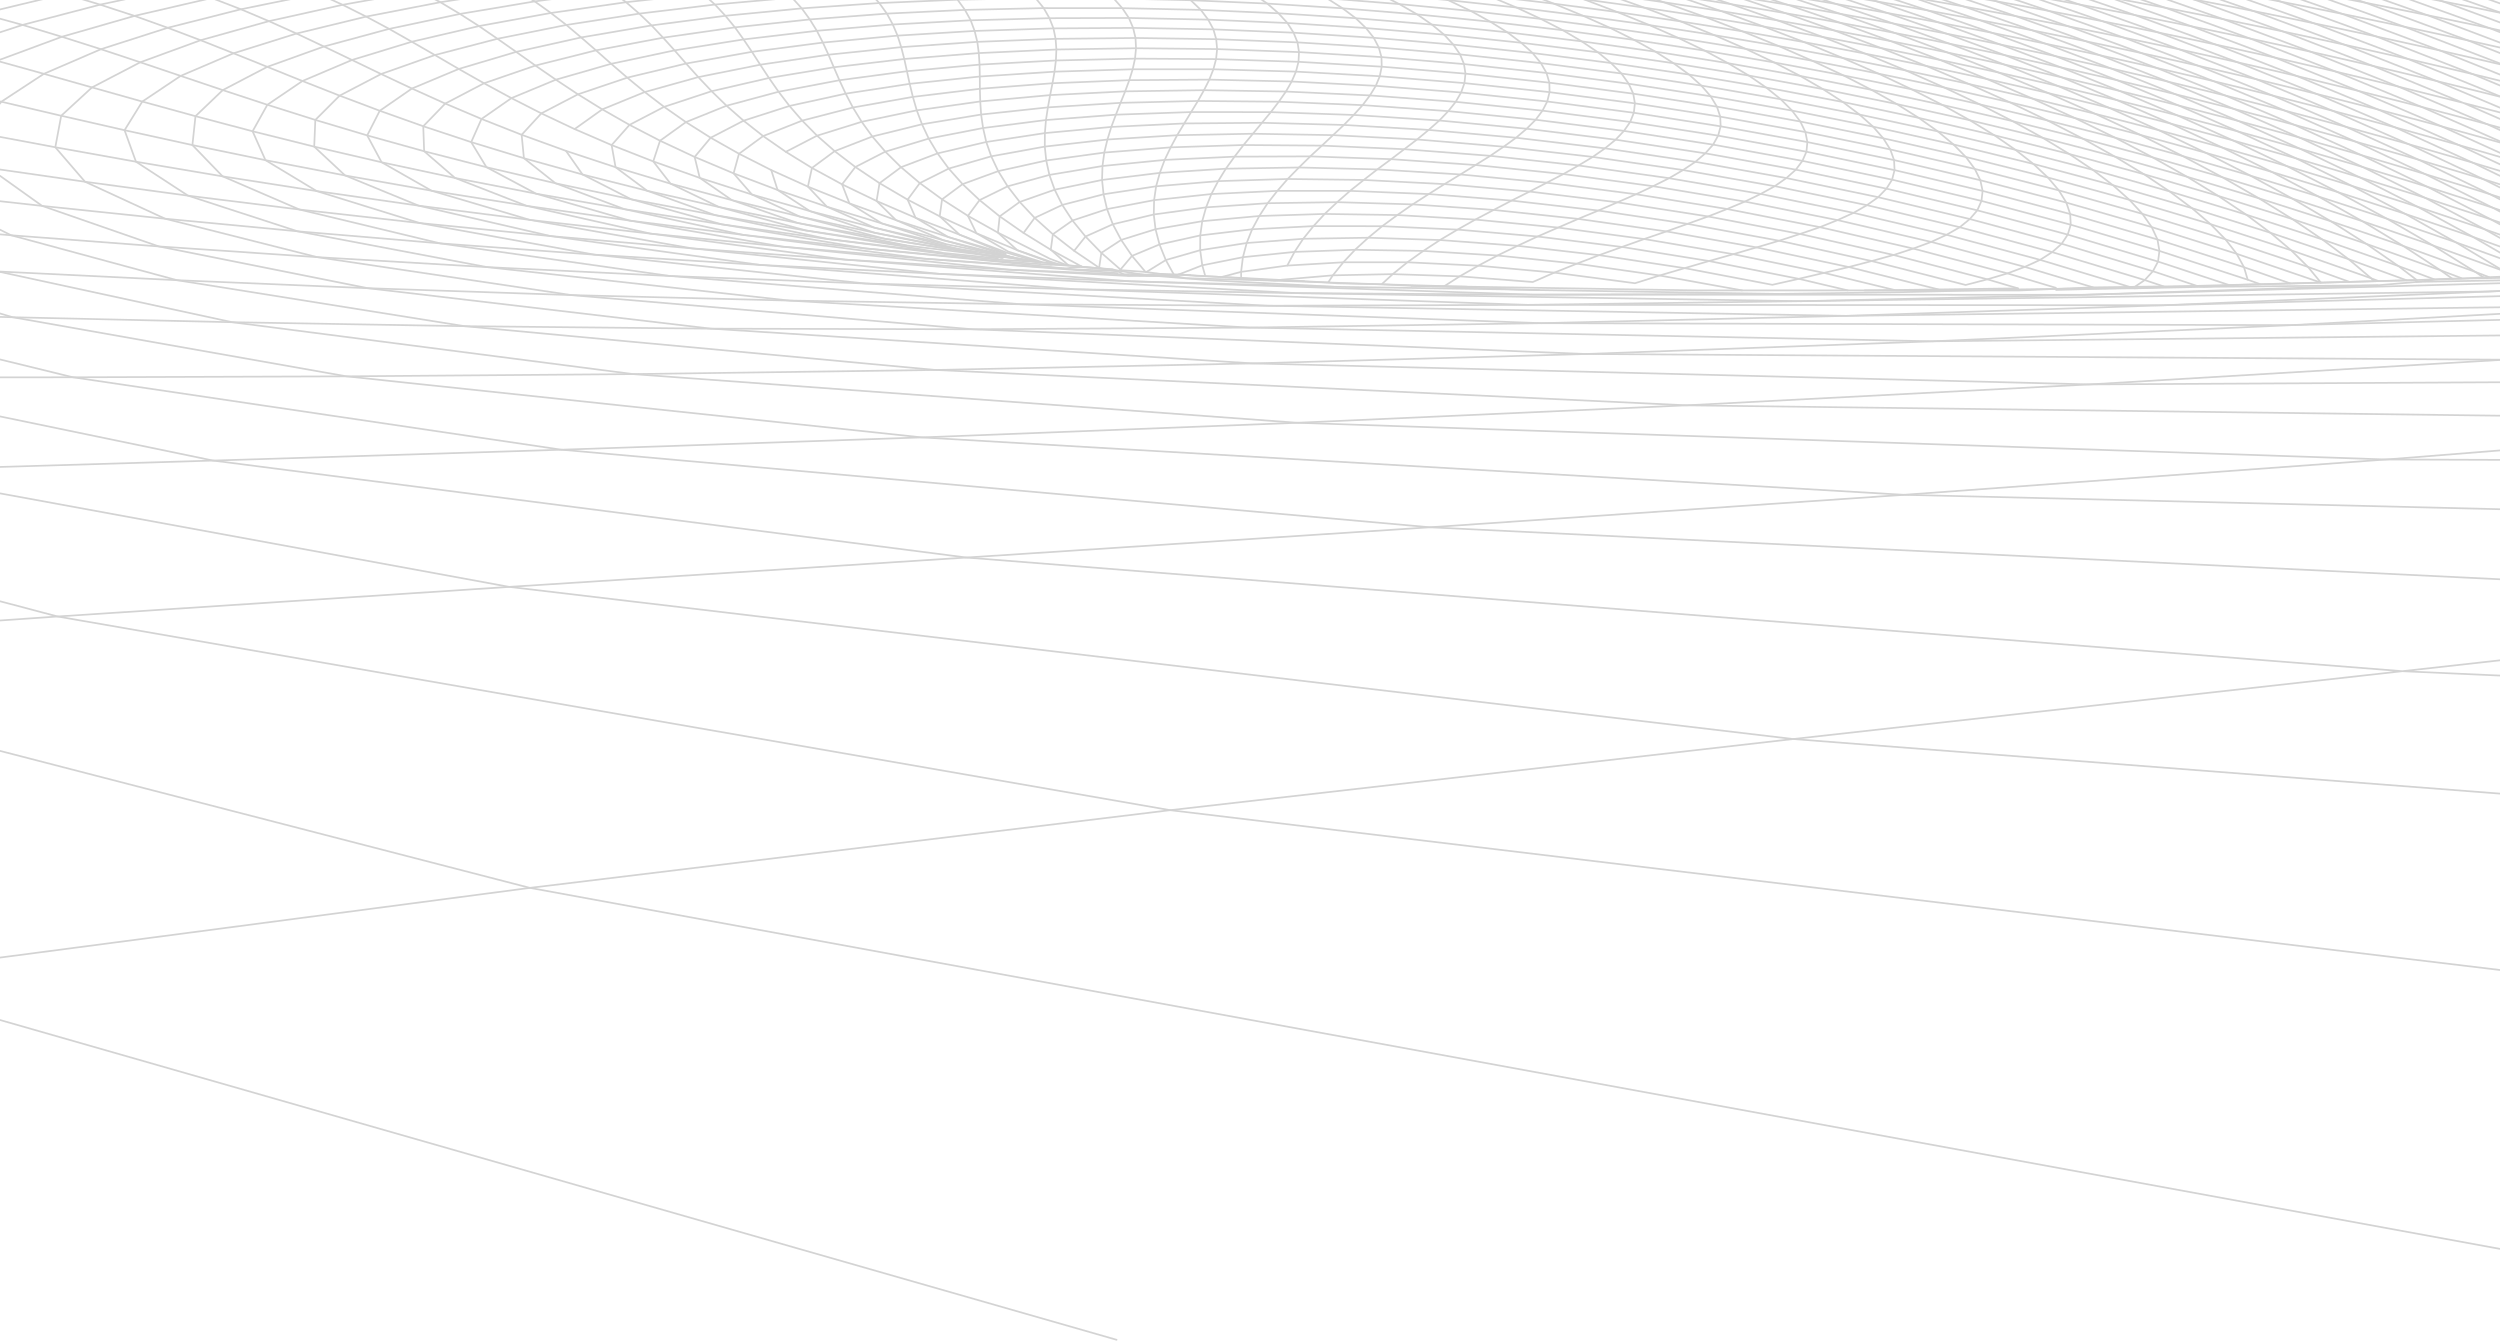 <svg width="1440" height="773" fill="none" xmlns="http://www.w3.org/2000/svg"><g style="mix-blend-mode:overlay"><path d="M1440 719.368 305.212 511.419 0 551.568M1440 558.722l-765.989-92.064-640.854-111.56L0 357.404M643.128 771.714 0 587.524M1440 207.182l-526.828-3.28-352.857-14.237-150.78-.349-142.039-1.435-133.772-2.285L0 156.629" stroke="#D3D3D3" stroke-linecap="round" stroke-linejoin="round" style="mix-blend-mode:overlay"/><path d="m1440 239.438-468.555-5.976-432.754-20.366-173.998 2.388-230.969-29.889-126.419-2.859L0 182.541M1440 457.125l-407.2-31.447-739.499-87.636-260.144 17.056L0 346.324M1440 176.996l-376.6 4.94-175.514 4.213-213.809-7.769-80.822-2.942-5.134-.185-202.371-16.287-119.793-17.014-12.477-1.774-74.593-17.947-6.399-1.538-44.257-19.105-49.91-8.436-46.466-8.333L0 78.853M1440 293.312l-343.27-8.303-565.759-33.066-207.59 7.093-281.36-41.717L0 217.34" stroke="#D3D3D3" stroke-linecap="round" stroke-linejoin="round" style="mix-blend-mode:overlay"/><path d="m1440 193.221-326.83 3.373-199.998 7.308-191.61 5.422-182.871 3.772-271.195-25.215-158.633-25.378-6.956-1.118-92.214-24.979-3.313-.891L0 132.296" stroke="#D3D3D3" stroke-linecap="round" stroke-linejoin="round" style="mix-blend-mode:overlay"/><path d="m1440 207.335-236.45 14.084-481.988-12.095-312.027-20.008-186.551-22.006-11.204-1.312-109.873-4.613L0 156.424" stroke="#D3D3D3" stroke-linecap="round" stroke-linejoin="round" style="mix-blend-mode:overlay"/><path d="m1440 220.169-236.45 1.25-232.105 12.044-224.239 10.055-216.235 8.425-331.423-35.167-192.243-34.04L0 180.553M1440 170.579l-193.56 5.238-366.548-.215-149.562.512-142.209-.861-133.508-2.121-125.512-3.157-117.321-3.977L97.31 143.11l-5.851-1.169-67.193-23.339L0 101.27" stroke="#D3D3D3" stroke-linecap="round" stroke-linejoin="round" style="mix-blend-mode:overlay"/><path d="m1024.65 169.298-141.69.431-135.914-.882-127.882-2.234-120.822-3.321-112.592-4.326-105.295-5.114-97.802-5.74-91.194-6.171-85.079-6.426-6.38-.523" stroke="#D3D3D3" stroke-linecap="round" stroke-linejoin="round" style="mix-blend-mode:overlay"/><path d="m1440 184.243-120.29 3.044-431.824-1.138-168.221 2.542-159.35.974-214.527-18.266-16.687-1.424-136.688-20.408-9.76-1.455-82.888-20.951-4.672-1.179-46.117-21.289L0 97.641" stroke="#D3D3D3" stroke-linecap="round" stroke-linejoin="round" style="mix-blend-mode:overlay"/><path d="m574.765 148.829-31.647-3.146-.576-.082-65.918-7.954-60.869-8.426-56.083-8.733-50.911-8.927-46.655-9.041-42.303-9.05-38.82-9-35.489-8.856-32.893-8.692-30.637-8.415-28.967-8.159-27.74-7.82L0 35.507M1440 259.446l-65.52 5.217-627.274-21.145-382.513-28.034-165.145 1.292-157.528.543L0 207.038" stroke="#D3D3D3" stroke-linecap="round" stroke-linejoin="round" style="mix-blend-mode:overlay"/><path d="m1440 264.889-65.52-.226-277.75 20.346-273.12 18.706-266.948 17.425-433.943-55.852L0 239.858M1440 36.573l-55.19-21.207-1.83-.656-55.44-19.906-1.73-.584-54.89-18.398-1.5-.472-54.37-17.035-1.42-.42-53.91-15.775-1.24-.338-53.58-14.647-1.17-.298-53.38-13.622-1-.235-53.385-12.69-.934-.205-33.771-7.472" stroke="#D3D3D3" stroke-linecap="round" stroke-linejoin="round" style="mix-blend-mode:overlay"/><path d="m1440 380.343-56.26 6.263-827.078-65.466-263.361 16.902L0 284.179M1440 389.128l-56.26-2.522-350.94 39.073-358.789 40.979-368.799 44.761L0 432.515M1226.64 165.249l-51.54-15.569-8.8 4.038-53.91-14.37-10.37 3.834-53.77-12.331-11.43 3.915-52.964-10.086-11.855 4.264-51.345-7.677-50.005-5.729-47.711-3.752-45.315-1.845h-41.869l-5.597 7.114-35.45 2.388-30.137 4.1-23.578 5.627-15.743 7.072-6.541 8.231" stroke="#D3D3D3" stroke-linecap="round" stroke-linejoin="round" style="mix-blend-mode:overlay"/><path d="m1294.67 161.119-50.85-16.574-51.07-15.098-51.43-13.715-51.48-12.238-51.65-10.824-51.455-9.358L935.39 75.4l-50.845-6.426-50.335-4.961-49.354-3.455-48.268-1.968-46.579-.43-3.917 6.386-3.974 6.56-42.001 1.998-38.264 3.557-33.771 5.115-28.051 6.57-21.038 7.964-12.383 9.194-1.709 10.26 11.213 11.05 27.098 11.51 35.734 9.656 13.884 2.47 6.447.82" stroke="#D3D3D3" stroke-linecap="round" stroke-linejoin="round" style="mix-blend-mode:overlay"/><path d="m1116.56 166.715-51.68-12.894-14.24 3.362-52.229-10.773-14.016 3.946-50.146-8.107-13.129 4.715-47.032-5.381-11.543 5.596-42.691-2.655-9.193 6.55h-36.895l-32.298 1.896M1336.73 162.759l-41.8-14.319-6.62-2.265-46.73-14.689-2.2-.686-5.36-7.616-7.47-8.067-9.55-8.466-11.55-8.825-13.58-9.133-15.36-9.368-17.31-9.563-18.85-9.666-20.64-9.748-21.9-9.737-23.52-9.737-24.54-9.615-25.96-9.522-26.738-9.348-27.985-9.184-28.571-8.968-1.491-.441-28.174-8.323-1.453-.41-28.655-8.108-1.227-.328-29.864-7.984-1.189-.297-30.269-7.75-1.001-.245-31.392-7.596-.963-.225-31.798-7.37-.802-.174-32.884-7.206-.774-.153-33.346-7.001-.661-.123-34.478-6.826-.623-.113-35.111-6.632-.557-.092-36.357-6.458-.5-.092-37.254-6.273-8.901-1.404M1440 81.395l-45.33-19.884-2.27-.933-47.07-19.373-2.11-.82-47.23-18.213-1.86-.667L1247.1 4.44l-1.75-.594-46.95-15.99-1.52-.482-46.63-14.975-1.43-.43-46.46-14.022-1.23-.359-46.16-13.14-1.18-.318-46.06-12.34-1-.257-45.921-11.593-.972-.235-46.004-10.917-.821-.184-46.135-10.301-.812-.175-26.342-5.514" stroke="#D3D3D3" stroke-linecap="round" stroke-linejoin="round" style="mix-blend-mode:overlay"/><path d="m1003.44 167.269-47.493-8.579-14.186 4.448-46.447-6.109-12.44 5.412-42.096-3.269-8.645 5.534M693.51 51.937l-45.408.687-43.219 2.152-40.255 3.66-36.565 5.125-31.732 6.59-25.701 7.995-18.009 9.307-13.062-9.081-11.27-8.856M1440 24.55l-41.95-15.837-1.71-.594-57.96-20.377-1.5-.492-57.33-18.798-1.4-.42-56.76-17.353-1.22-.339-56.34-16.051-1.14-.297-56.03-14.863-.98-.235-1.98-.492-53.94-13.305-.9-.205-1.72-.39-51.891-11.889M1283.84 164.143l-40.82-13.469-52-15.539-52.1-13.98-52.34-12.495-52.18-10.926-52.148-9.42-51.666-7.851-51.242-6.314-50.297-4.746-49.316-3.198L732 64.585l-45.908-.04-43.333 1.516-40.283 3.075-36.225 4.603-31.298 6.098-25.012 7.513-17.263 8.836-7.645 9.993" stroke="#D3D3D3" stroke-linecap="round" stroke-linejoin="round" style="mix-blend-mode:overlay"/><path d="m1091.27 167.053-40.63-9.87-14.54 3.423-51.704-10.25-14.035 4.1-49.241-7.493-12.874 4.92-45.701-4.704-11.024 5.852-40.859-1.957-8.429 6.826-34.516.697-2.511 3.854" stroke="#D3D3D3" stroke-linecap="round" stroke-linejoin="round" style="mix-blend-mode:overlay"/><path d="m1440 155.328-38.86-14.063-40.49-13.878-40.43-13.069-37.17-11.326-3-.912-37.18-10.619-3.1-.882-37.59-10.065-2.56-.687-37.71-9.388-2.7-.677-38.24-8.835-2.22-.513-38.43-8.18-2.43-.512-39.06-7.615-1.95-.38-39.365-6.95-2.199-.389-40.076-6.365-1.736-.276-42.483-5.935-42.794-5.207-43.502-4.459-43.822-3.659-44.493-2.829L691.671 5.7l-45.238-1.004-45.258-.031-45.38 1.035-44.946 2.143-44.399 3.351-43.124 4.572-41.388 5.945-38.65 7.287-34.885 8.764-29.589 10.199-22.36 11.695-12.657 13.068.51 14.391 17.801 15.406 41.17 16.041 10.382 2.326 61.058 13.684 21.123 2.829 90.912 12.146 34.96 2.655 9.287.707 95.555 7.267 17.244 1.312 6.862.523 74.838 2.48 80.349 2.676 77.113 2.562 317.519.082 73.21-2.378 95.87-3.106" stroke="#D3D3D3" stroke-linecap="round" stroke-linejoin="round" style="mix-blend-mode:overlay"/><path d="m1205.59 165.526-39.29-11.808-10 3.752-54.28-14.289-11.32 3.69-53.88-12.105-12.05 3.895-52.768-9.717-12.157 4.346-50.788-7.205-11.563 4.991-47.73-4.602-44.908-2.603-41.841-.646-37.659 1.189-4.125 7.646-29.882 3.536-23.474 5.197-15.837 6.591-6.636 7.882M581.778 147.825l-38.566-9.502-35.196-9.604-31.704-9.645-28.419-9.635-25.342-9.584-22.445-9.46-19.924-9.338M1440 62.044l-36.41-15.355-36.97-8.784-35.76-8.128-34.87-7.605-33.67-7.011-32.82-6.54-31.68-6.027-30.94-5.627-29.87-5.186-29.27-4.859-28.34-4.479-27.87-4.202-27.07-3.895-26.776-3.67-26.116-3.403-26.022-3.229-25.512-3.013-25.607-2.85-25.276-2.675-25.569-2.542-25.408-2.367-25.937-2.255-25.956-2.091-26.701-1.958-26.928-1.804-27.891-1.65-28.344-1.466-29.523-1.281-30.184-1.066-31.582-.82-32.468-.554-34.054-.225-25.389-5.053-34.96.287-36.216.656-26.465-4.654-37.537 1.22-39.519 1.712-27.636-4.326-41.284 2.358-29.703-4.1-43.407 3.044-32.185-3.844-34.866-3.67-37.442-3.525-40.548-3.321L0-88.62" stroke="#D3D3D3" stroke-linecap="round" stroke-linejoin="round" style="mix-blend-mode:overlay"/><path d="m1440 55.71-36.41-9.02-2.25-.882-50.97-20.08-1.96-.728-50.62-18.706-1.87-.645-50.33-17.415-1.62-.523-49.9-16.215-1.54-.471-49.58-15.109-1.32-.379-49.21-14.083-1.27-.339-48.99-13.16-1.09-.277-48.85-12.31-1.048-.246-48.881-11.542-.897-.194-48.731-10.773" stroke="#D3D3D3" stroke-linecap="round" stroke-linejoin="round" style="mix-blend-mode:overlay"/><path d="m1440 42.969-34.65-13.9-36.68-8.086-35.96-7.606-34.92-7.083-34.14-6.62-33.02-6.12-32.23-5.699-31.13-5.248-30.36-4.879-29.32-4.49-28.67-4.181-27.7-3.834-27.16-3.587-26.31-3.29-25.918-3.086-25.201-2.85-24.974-2.685-24.389-2.48-24.342-2.347-23.917-2.184-24.049-2.08-23.785-1.927-24.124-1.835-24.031-1.712-24.568-1.609-24.672-1.486-25.437-1.384-25.72-1.25-26.701-1.128-27.211-.984-28.41-.81-29.127-.625-30.553-.41-31.496-.164-33.119.113-28.533-4.869-34.271.605-35.611.943-30.062-4.459-37.216 1.486-39.311 1.948-31.817-4.07-41.416 2.584-34.356-3.813-43.974 3.28-46.315 3.905L0-72.947" stroke="#D3D3D3" stroke-linecap="round" stroke-linejoin="round" style="mix-blend-mode:overlay"/><path d="M243.843-107.387 280.2-103.4l37.555 4.51 35.801 4.623 33.742 4.746 32.289 4.838 30.411 4.95 29.127 5.043 27.353 5.135 26.182 5.207 24.427 5.3 23.294 5.37 21.548 5.433 20.396 5.483 18.613 5.535 17.433 5.566 15.63 5.597 14.394 5.616 12.581 5.628 11.289 5.627 9.504 5.627 8.183 5.617 6.456 5.607 5.144 5.586 3.549 5.586 2.265 5.576.869 5.596-.302 5.597-1.454 5.658-2.473 5.689-3.313 5.78-4.105 5.863L732 64.585l-5.106 6.14-5.219 6.304-5.418 6.498-41.944 1.343" stroke="#D3D3D3" stroke-linecap="round" stroke-linejoin="round" style="mix-blend-mode:overlay"/><path d="m1440 88.037-33.68-15.272-36.55-9.686-35.69-9.061-34.44-8.374-33.68-7.841-32.54-7.247-31.93-6.796-30.96-6.314-30.49-5.935-29.67-5.514L1080.98.79l-28.73-4.869-28.66-4.602-28.162-4.305-28.287-4.08-27.975-3.833-28.335-3.628-28.202-3.393-28.787-3.218-28.854-2.983-29.665-2.778-29.957-2.552-30.977-2.327-31.478-2.06-32.723-1.794-33.412-1.486-34.847-1.127-35.734-.759-37.31-.318-38.358.154-40.019.718-41.18 1.312-42.832 2.03-44.012 2.767-45.531 3.659-46.569 4.602-47.75 5.71-48.343 6.887-48.778 8.261-48.41 9.728L15.28-9.306 0-12.935M1440 37.023l-34.65-7.953-1.98-.738-54.46-20.408-1.88-.656-53.97-18.89-1.65-.533-53.43-17.497-1.56-.482-52.98-16.215-1.35-.39-52.58-15.056-1.27-.349-52.3-14.001-1.1-.277-52.16-13.048-1.04-.236-52.205-12.187-25.267-5.494" stroke="#D3D3D3" stroke-linecap="round" stroke-linejoin="round" style="mix-blend-mode:overlay"/><path d="m1386.24 161.457-30.68-11.141-2.74-.995-15.2-11.408-17.23-11.726-19.3-11.982-21.05-12.125-22.92-12.228-24.38-12.188-26-12.146-27.15-11.972-28.55-11.807-29.37-11.532-30.56-11.295-31.12-10.957-1.67-.543-30.42-10.107-1.6-.512-30.873-9.779-1.34-.4-31.931-9.563-1.274-.368-32.232-9.225-1.076-.298-33.148-8.978-1.001-.267-33.393-8.661-.849-.205-34.224-8.415-.774-.175-34.498-8.117-.67-.144-35.319-7.862-.594-.133-35.697-7.585-.538-.112-36.602-7.36-.463-.092-37.178-7.114-.443-.082-38.254-6.898-13.781-2.347" stroke="#D3D3D3" stroke-linecap="round" stroke-linejoin="round" style="mix-blend-mode:overlay"/><path d="M1440 12.937 1406.91.76l-34.3-6.622-34.23-6.396-33.91-6.109-33.55-5.811-32.94-5.474-32.41-5.155-31.63-4.797-30.99-4.48-30.09-4.13-29.41-3.823-28.48-3.516-27.84-3.25-26.94-2.962-26.338-2.746-25.503-2.491-25.021-2.306-24.276-2.102-23.898-1.947-23.275-1.784-23.058-1.65-22.549-1.517-22.492-1.425-22.114-1.301-22.237-1.22-22.02-1.128-22.322-1.066-22.256-.973-22.756-.902-22.87-.82-23.577-.748-23.87-.646-24.785-.564-25.277-.451-26.418-.318-27.117-.184-28.466-.02-29.41.163-30.987.39-32.157.625-33.95-4.55-33.742 1.075-35.678 1.435-35.96-4.13-37.764 1.968-39.651 2.367-39.32-3.649-42.03-3.505-45.37-3.311L0-101.944" stroke="#D3D3D3" stroke-linecap="round" stroke-linejoin="round" style="mix-blend-mode:overlay"/><path d="m1440 82.072-33.68-9.307-2.37-1.005-45.61-19.423-2.2-.882-45.97-18.337-1.95-.727-45.9-17.23-1.81-.636-45.95-16.205-1.58-.523-45.7-15.19-1.5-.461-45.6-14.268-1.28-.38-45.33-13.386-1.21-.338-45.23-12.577-1.04-.276-45.036-11.829-1-.246-45.078-11.141-.84-.205-45.107-10.517-.83-.174-45.39-9.942-20.642-4.254M579.231 146.195l-33.063-9.665-30.052-9.717-26.844-9.687-23.917-9.634-21.132-9.533M1440 7.34 1406.91.76l-1.37-.462-60.56-20.745-1.27-.41-59.89-19.086-1.08-.318-59.36-17.588-3.01-.83-56.93-15.683-2.71-.687-56.85-14.544-2.38-.564-57.07-13.52-16.9-3.71" stroke="#D3D3D3" stroke-linecap="round" stroke-linejoin="round" style="mix-blend-mode:overlay"/><path d="m1440 1.959-29.98-10.701-32.39-5.904-32.65-5.801-32.77-5.658-32.66-5.443-32.46-5.207-32.04-4.93-31.61-4.664-30.97-4.356-30.41-4.08-29.64-3.761-29.01-3.495-28.15-3.209-27.53-2.962-26.676-2.696-26.098-2.48-25.276-2.255-24.776-2.07-24.04-1.876-23.653-1.732-23.001-1.569-22.756-1.445-22.228-1.312-22.124-1.23-21.727-1.107-21.793-1.045-21.539-.943-21.775-.882-21.67-.8-22.096-.748-22.161-.666-22.785-.605-23.03-.522-23.851-.441-24.285-.349-25.333-.246-25.965-.133-27.221.01-28.088.165-29.562.358-30.665.564-32.365.82-35.658-4.459-34.073 1.271-35.649 1.569-38.5-3.977-37.952 2.121-40.283 2.542-42.464 3.014-45.163 3.577L0-86.785M1440 154.836l-25.52-15.303-39.68-13.592-39.5-12.802-39.11-11.992-39.07-11.296-38.84-10.557-39.02-9.932-38.91-9.266-39.28-8.661-39.32-8.026-39.85-7.441-40.026-6.806-40.699-6.201-41.01-5.566-41.765-4.9-42.152-4.222-42.955-3.495-43.341-2.727L685.855.134 641.466-.92l-44.937-.113-44.983.86-45.107 1.938-44.625 3.055-43.983 4.274-42.549 5.545-40.557 6.929-37.414 8.313-33.072 9.83-26.966 11.284-18.547 12.813-7.22 14.196 8.296 15.467 28.778 16.389 5.767 1.702 50.93 15.108 13.648 2.399 79.538 13.991 25.701 2.654 116.763 12.034 29.835 1.609 18.566.994 135.536 7.298 22.181 1.199 54.29.861 14.129.226 78.198 1.25 143.828 2.296 87.62-1.23 171.82-2.419 136.95-1.937 6.12-.236" stroke="#D3D3D3" stroke-linecap="round" stroke-linejoin="round" style="mix-blend-mode:overlay"/><path d="m1184.2 165.814-27.9-8.344-11.6 3.424-54-14.022-12.6 3.495-53.33-11.705-13.02 3.844-51.905-9.215-12.799 4.397-49.552-6.611-11.855 5.145-46.088-3.977-10.137 6.017-41.293-1.332-37.48.615-4.993 7.554-29.731 3.054-23.408 4.664-13.364 5.217" stroke="#D3D3D3" stroke-linecap="round" stroke-linejoin="round" style="mix-blend-mode:overlay"/><path d="m1064.36 167.279-28.26-6.673-15.24 3.444-50.5-9.593-14.413 4.233-47.702-6.806-12.931 5.145-43.794-3.997-10.741 6.139-38.547-1.271-6.126 5.597M579.229 146.195l-26.485-10.998-25.389-9.758-22.454-9.676-19.868-9.584-17.348-9.44-15.064-9.286M1319.1 163.22l-24.3-8.508-2.26-.789-4.23-7.749-6.45-8.302-45.69-14.032-2.15-.656-46.01-12.936-2.12-.594-46.51-11.88-1.91-.481-46.78-10.773-1.9-.44-47.2-9.687-1.68-.338-47.407-8.57-1.652-.296-49.146-7.657-49.156-6.457-49.033-5.207-48.759-3.957-48.278-2.654-47.56-1.353h-46.494l-45.031 1.383-43.03 2.788-40.387 4.213-36.876 5.658-32.355 7.083-26.456 8.486-9.807-8.62-23.389 9.44-14.912 10.722-17.584-9.133-15.678-8.928-14.016-8.67-12.732-8.437-11.77-8.128-11.09-7.882-10.779-7.554-10.656-7.308-10.93-6.99-11.298-6.745-12.071-6.437-12.865-6.201-14.073-5.914-15.215-5.679-16.791-5.422-18.244-5.197-20.123-4.94-49.665 6.57-50.911 7.862L0-16.225M1440 148.737l-25.52-9.204-29.15-16.369-30.84-16.175-32.03-15.815-33.41-15.467-34.22-14.965-2.24-.923-33.06-13.591-2.11-.82-33.67-13.13-1.85-.677-34.72-12.76-1.73-.606-35.08-12.238-1.49-.492-35.9-11.838-1.35-.42-36.07-11.317-1.19-.358-36.685-10.896-1.057-.297-36.763-10.404-.935-.256-37.272-9.994-.812-.205-37.357-9.553-.737-.184-37.838-9.163-.623-.144-38.018-8.784-.586-.133-38.584-8.436-.481-.103-38.953-8.097-.481-.092-39.699-7.79-.377-.072-23.455-4.356" stroke="#D3D3D3" stroke-linecap="round" stroke-linejoin="round" style="mix-blend-mode:overlay"/><path d="m284.551-107.387 26.512 3.065 37.632 4.684 35.526 4.807 34.063 4.92 32.195 5.033 30.939 5.125 29.203 5.227 28.089 5.32 26.418 5.412 25.352 5.483 23.672 5.566 22.624 5.627 20.915 5.689 19.812 5.74 18.074 5.77 16.905 5.782 15.12 5.811 13.884 5.802 12.072 5.79 10.76 5.771 8.976 5.74 7.607 5.71 5.88 5.658 4.502 5.617 2.898 5.586 1.548 5.535.142 5.524-1.114 5.504-2.284 5.515-3.379 5.535-4.238 5.596-5.125 5.648-5.644 5.76-6.258 5.873-6.409 6.038-6.711 6.2-6.512 6.397-6.484 6.621-5.956 6.847-38.009 1.825" stroke="#D3D3D3" stroke-linecap="round" stroke-linejoin="round" style="mix-blend-mode:overlay"/><path d="m1265.29 164.635-25.22-8.405-52.54-15.816-52.92-14.247-5.81 4.715-7.59 4.356-53.58-12.628-9.22 4.182-53.35-10.68-52.888-8.867-51.685-7-50.572-5.197-48.617-3.372-46.589-1.6-43.605.155-40.255 1.875-35.819 3.516-30.581 5.125-24.059 6.57-16.168 7.944-6.692 9.071M1440 94.658l-23.76-11.131-36.77-10.199-35.91-9.532-34.72-8.825-33.98-8.272-32.91-7.657-32.33-7.205-31.42-6.693-31.02-6.304-30.28-5.873-30.06-5.556-29.47-5.186-29.47-4.92-29.064-4.612-29.288-4.367-29.052-4.09-29.495-3.864-29.467-3.618-30.146-3.393-30.307-3.136-31.213-2.911-31.581-2.624-32.714-2.358-33.28-2.05-34.601-1.711-35.366-1.333-36.829-.922-37.773-.462-39.321.062-40.368.636-41.935 1.301-43.021 2.01-44.474 2.838-45.427 3.731-46.588 4.756-47.165 5.863-47.673 7.124-47.429 8.477L57.679 2.676 12.986 14.36 0 18.604" stroke="#D3D3D3" stroke-linecap="round" stroke-linejoin="round" style="mix-blend-mode:overlay"/><path d="m1353.15 162.318-23.77-8.579-9.71-9.594-11.91-10.065-42.82-13.458-2.43-.759-43.17-12.536-2.34-.676-43.58-11.644-2.17-.574-43.96-10.721-2.1-.513-44.37-9.82-1.95-.43-44.76-8.876-1.89-.369-45.154-7.954-1.727-.297-45.522-6.97-1.671-.256-45.833-5.996-1.51-.195-47.542-5.125-47.532-4.028-47.494-2.88-47.174-1.723-46.711-.502-45.871.738-44.681 2.06-42.945 3.393-40.576 4.777-37.339 6.17-33.044 7.616-27.381 9.01-11.147-8.529-10.061-8.282-9.269-7.984-8.749-7.75-8.561-7.43-8.532-7.196-8.901-6.898-9.325-6.662-10.156-6.386-10.939-6.17-12.176-5.904-13.28-5.7-14.827-5.462-16.206-5.269-18.028-5.032-19.651-4.859-21.699-4.633-23.577-4.459-25.852-4.253-28.004-4.07-49.93 5.32-30.986-3.843L0-61.252M1440 90.395l-23.76-6.868-2.47-1.086-44-19.362-2.29-.943-44.57-18.378-2.04-.79-44.64-17.312-1.88-.686L1229.5 8.62l-1.66-.574-44.69-15.354-1.53-.502-44.71-14.463-1.33-.41-44.46-13.591-1.26-.37-44.4-12.791-1.06-.287-44.2-12.044-1.033-.266-44.21-11.357-.859-.215-44.172-10.712-.85-.194-44.36-10.137-.708-.154-44.607-9.604-14.733-2.983" stroke="#D3D3D3" stroke-linecap="round" stroke-linejoin="round" style="mix-blend-mode:overlay"/><path d="m1440 68.522-21.27-9.297-37.32-9.358-36.08-8.661-35.16-8.088-33.94-7.461-33.1-6.97-31.95-6.437-31.24-6.007-30.19-5.555-29.63-5.207-28.71-4.817-28.31-4.53-27.54-4.203-27.31-3.977-26.715-3.71-26.664-3.506-26.22-3.28-26.39-3.126-26.125-2.911-26.504-2.778-26.418-2.583-27.032-2.45-27.135-2.275-27.976-2.112-28.287-1.927-29.354-1.742-29.882-1.527-31.156-1.292-31.912-1.045-33.393-.738-34.347-.41-24.134-5.115-35.158.113-36.914.533-24.493-4.756-38.075 1.107-39.547 1.599-25.899-4.428-41.161 2.245-27.759-4.213-43.115 2.931-29.995-3.987-45.475 3.7-48.004 4.48-50.354 5.34L0-58.392M1440 64.78l-21.27-5.555-2.34-.964-49.77-20.356-2.08-.79-49.55-19.002-1.95-.697-49.39-17.743-1.7-.574-49-16.543-1.61-.503-48.73-15.436-1.39-.42-48.36-14.411-1.32-.37-48.13-13.457-1.13-.298-47.89-12.607-1.1-.277-47.857-11.808-.925-.215-47.9-11.1-.915-.206-40.737-8.835" stroke="#D3D3D3" stroke-linecap="round" stroke-linejoin="round" style="mix-blend-mode:overlay"/><path d="m1402.07 160.893-20.64-7.687-18.45-12.761-20.38-12.987-22.38-13.14-24.03-13.171-25.77-13.171-27.09-13.018-28.6-12.884-29.57-12.597-30.83-12.35-31.49-11.983-1.87-.676-30.66-10.988-1.78-.615-31.16-10.64-1.53-.502-32.25-10.404-1.43-.44-32.584-10.035-1.217-.349-33.488-9.757-1.132-.318-33.705-9.389-.963-.246-34.498-9.102-.877-.225-34.687-8.744-.755-.184-35.422-8.466-.68-.154-35.677-8.149-.604-.133-36.442-7.882-.52-.113-36.866-7.605-.482-.093-37.753-7.36-.406-.07-38.415-7.104-16.008-2.788M606.054 151.586l-20.076-7.461-23.558-9.779-21.142-9.737-18.49-9.615-16.178-9.491-13.931-9.317-11.911-9.133M428.29 69.516l-18.943 9.819-9.241 11.06 2.945 12.074 18.556 12.833 39.057 9.44 9.967 2.603 4.558 1.189 34.347 8.969 50.798 8.118 2.086.379 2.746.687 11.95 1.742" stroke="#D3D3D3" stroke-linecap="round" stroke-linejoin="round" style="mix-blend-mode:overlay"/><path d="m1440 30.577-18.57-7.329-36.62-7.882-35.9-7.442-35.29-7.01-34.38-6.55-33.65-6.13-32.64-5.678-31.88-5.289-30.82-4.869-30.07-4.52-29.06-4.151-28.39-3.864-27.42-3.536-26.88-3.28-26.008-3.024-25.578-2.809-24.842-2.583-24.559-2.429-23.955-2.234-23.832-2.112-23.379-1.947-23.445-1.845-23.143-1.722-23.389-1.62-23.256-1.506-23.71-1.435-23.747-1.312-24.408-1.23-24.644-1.118-25.521-1.014-25.947-.882-27.06-.748-27.692-.605-29.014-.41-29.882-.215-31.421.02-32.525.287-30.439-4.766-33.818.749-35.687 1.106-31.751-4.356-37.433 1.65-39.16 2.071-34.271-3.936-41.501 2.706-37.084-3.649-39.717-3.495-42.926-3.31L0-95.61" stroke="#D3D3D3" stroke-linecap="round" stroke-linejoin="round" style="mix-blend-mode:overlay"/><path d="m321.153-107.387 19.566 2.347 37.292 4.869 35.771 4.981 33.913 5.115 31.392 5.012 1.256.195 30.958 5.33 29.873 5.422 28.258 5.525 27.277 5.617 25.683 5.709 24.709 5.78 23.087 5.853 22.105 5.915 20.425 5.965 19.367 6.007 17.632 6.027 16.479 6.037 14.696 6.037 13.44 6.017 11.628 5.975 10.288 5.925 8.476 5.873 7.069 5.801 5.324 5.74 3.879 5.648 2.265 5.576.85 5.504-.595 5.453-1.916 5.402-3.105 5.38-4.285 5.361-5.163 5.392-6.135 5.422-6.673 5.504-7.381 5.607-7.56 5.74-7.966 5.894-7.815 6.078-7.891 6.293-7.428 6.509-7.183 6.775-6.456 7.011-35.328 1.824M599.607 150.777l-18.783-5.832-18.405-10.599-4.889-10.014M1440 27.389l-18.57-4.141-1.9-.697-57.01-20.982-1.66-.574-56.39-19.362-1.57-.502-55.81-17.886-1.36-.41-55.32-16.543-1.3-.36-54.92-15.323-1.1-.287-54.69-14.227-1.04-.256-54.61-13.212-.89-.205-43.563-9.809M1162.33 166.1l-17.63-5.207-12.52 3.25-54.08-13.776-13.22 3.454-53.13-11.316-13.339 3.905-51.364-8.722-12.798 4.561-48.609-6.027-11.552 5.361-44.673-3.321-9.561 6.262-39.33-.656-34.875 1.23-4.181 7.872-26.598 3.608-10.958 2.901" stroke="#D3D3D3" stroke-linecap="round" stroke-linejoin="round" style="mix-blend-mode:overlay"/><path d="m1440 145.498-15.66-9.081-39.01-13.253-38.7-12.485-38.17-11.684-38.04-11.019-37.68-10.311-37.73-9.707-37.51-9.081-37.79-8.528-37.72-7.944-38.19-7.42-38.28-6.837-38.916-6.325-39.17-5.75-39.953-5.186-40.321-4.582-41.199-3.956-41.642-3.311-42.549-2.604-43.002-1.855-43.841-1.045-44.182-.195-44.776.748-44.823 1.732L456.2-1.35l-44.399 3.966-43.624 5.238-41.983 6.519-39.66 7.954-36.046 9.378-30.986 10.937-23.88 12.453-13.997 13.991-.642 15.386 17.782 16.594 42.351 17.394 7.806 1.794 68.259 15.744 17.102 2.347 103.55 14.257 29.617 2.286 151.714 11.726 9.826.338 39.925 1.384 190.902 6.58 20.076.687 157.597-2.122 162.99-3.669 94.08-2.624 15.49-.43 117.23-3.27 12.72-.349" stroke="#D3D3D3" stroke-linecap="round" stroke-linejoin="round" style="mix-blend-mode:overlay"/><path d="m1440 101.301-15.71-7.606-36.98-10.68-36.15-10.004-35-9.276-34.33-8.702-33.31-8.077-32.81-7.595-31.97-7.083-31.63-6.673-30.96-6.232-30.84-5.893-30.32-5.525-30.42-5.227-30.093-4.89-30.41-4.633-30.269-4.335-30.817-4.09-30.873-3.803-31.647-3.546-31.912-3.25-32.902-2.972-33.365-2.644-34.564-2.317-35.215-1.937-36.565-1.538-37.376-1.096-38.839-.584-39.774-.031-41.265.594-42.237 1.271-43.644 2.06-44.512 2.901-45.653 3.864-46.221 4.9-46.777 6.078-46.626 7.35-46.078 8.773L77.452 9.164 35.63 21.188 0 34.389" stroke="#D3D3D3" stroke-linecap="round" stroke-linejoin="round" style="mix-blend-mode:overlay"/><path d="m1440 49.252-15.79-6.591-37.32-8.733-36.52-8.2-35.38-7.616-34.53-7.103-33.36-6.57-32.54-6.12-31.41-5.626-30.65-5.258-29.6-4.828-28.94-4.51-28-4.151-27.49-3.885-26.67-3.587-26.31-3.373-25.626-3.126-25.446-2.952-24.917-2.747-24.927-2.593-24.54-2.43-24.748-2.306-24.55-2.142-24.955-2.05-24.936-1.906-25.56-1.784-25.729-1.66-26.588-1.517-26.956-1.384-28.042-1.21-28.618-1.045-29.92-.84-30.722-.615-32.232-.349-33.261-.072-27.211-4.95-34.309.43-36.121.81-27.985-4.561-37.556 1.363-39.151 1.804-29.882-4.192-41.105 2.45-32.128-3.936-43.464 3.136L78.33-73.46l-48.353 4.54L0-65.751" stroke="#D3D3D3" stroke-linecap="round" stroke-linejoin="round" style="mix-blend-mode:overlay"/><path d="m1440 142.003-15.66-5.586-31.79-17.302-33.37-16.974-34.4-16.482-35.62-16.02-2.38-1.015-33.9-14.401-2.11-.85-35.06-14.012-1.98-.749-35.54-13.468-1.73-.615-36.43-13.017-1.58-.533-36.65-12.444-1.4-.44-37.3-11.962-1.25-.38-37.39-11.407-1.09-.318L985.489-36.9l-.972-.266-37.886-10.424-.878-.226-38.311-9.983-.746-.185-38.367-9.522-.698-.164-38.811-9.122-.576-.133-39.019-8.723-.557-.123-39.594-8.374-.453-.092-40.038-8.036-.463-.082-26.616-5.033M1440 98.43l-15.71-4.735-2.56-1.158-42.26-19.208-2.36-.995-43.03-18.316-2.12-.861-43.24-17.322-1.96-.728-43.63-16.42-1.73-.615-43.58-15.478-1.6-.533-43.72-14.626-1.38-.441-43.54-13.755-1.3-.39-43.55-12.987-1.11-.307-43.34-12.238-1.06-.277-43.369-11.552-.887-.225-43.285-10.906-.868-.205-43.436-10.322-.717-.164-43.568-9.778-.718-.154-43.974-9.286-9.211-1.835M1440 46.505l-15.79-3.844-2.12-.83-53.42-20.849-2.02-.727L1313.62.913l-1.76-.605-52.53-17.937-1.67-.533-52.09-16.646-1.45-.43-51.65-15.467-1.37-.39-51.33-14.38-1.18-.308-51.08-13.407-1.13-.276-51.009-12.515-.962-.216-51.1-11.705-16.282-3.485M480.767 87.053l-13.082 9.686-2.331 10.752 10.958 11.583 27.352 12.074 22.898 5.832 24.512 6.243 12.817 3.034 21.558 2.726.943.123 1.227.154M354.424-107.387l14.422 1.814 37.461 5.043 35.564 5.176 33.195 5.125 1.095.175 31.383 5.207 1.227.204 30.335 5.31 1.209.205 28.626 5.381 1.36.256 29.051 5.74 27.542 5.843 26.654 5.934 25.135 6.027 24.228 6.11 22.662 6.17 21.708 6.232 20.057 6.273 19.009 6.313 17.301 6.314 16.121 6.314L834.115.062l13.044 6.243 11.241 6.19 9.826 6.11 8.013 6.016 6.532 5.914 4.775 5.812 3.257 5.689 1.623 5.576.123 5.463-1.331 5.381-2.737 5.279-3.936 5.237-5.201 5.177-6.097 5.176-7.135 5.176-7.712 5.248-8.485 5.3-8.711 5.432-9.184 5.565-9.08 5.74-9.25 5.935-8.834 6.15-8.693 6.406-8.041 6.652-7.598 6.939-6.758 7.206-6.05 7.523-29.373 2.501-.906.154" stroke="#D3D3D3" stroke-linecap="round" stroke-linejoin="round" style="mix-blend-mode:overlay"/><path d="m1392.04 161.303-10.61-8.097-40.88-14.268-2.93-1.025-41.23-13.438-2.62-.861-41.51-12.576-2.59-.789-41.89-11.778-2.33-.645-42.22-10.927-2.32-.604-42.67-10.117-2.06-.492-43.04-9.266-2.08-.45-43.5-8.437-1.85-.358-43.892-7.565-1.878-.328-44.352-6.703-1.651-.246-44.72-5.77-1.67-.216-46.551-5.012-46.815-3.988-46.815-2.941-46.824-1.835-46.484-.697-46.032.502-45.097 1.733-43.832 3.044-41.907 4.356-39.292 5.76-35.678 7.145-30.854 8.6-24.446 9.983-15.951 11.356-19.16-9.05-17.234-8.784-15.763-8.559-14.573-8.251-13.751-8.005-13.29-7.667-13.063-7.4-13.232-7.073-13.545-6.796-14.28-6.478-15.064-6.211-16.262-5.904-17.461-5.658-19.066-5.35-20.623-5.105-22.605-4.828-24.53-4.591-26.853-4.316L0-42.783M1417.85 160.268l-12.17-4.612-21.6-14.084-23.43-14.185-25.35-14.248-26.84-14.145-28.5-14.042-29.63-13.766-31.01-13.52-31.81-13.14-32.92-12.802-2-.738-31.44-11.613-1.74-.605-32.57-11.356-1.63-.544-32.96-10.946-1.4-.43-33.89-10.64-1.3-.39-34.125-10.219-1.104-.307-34.885-9.892-1-.276-35.045-9.492-.869-.215-35.705-9.163-.774-.195-35.876-8.794-.689-.165-36.527-8.486-.594-.134-36.801-8.158-.548-.113-37.536-7.882-.453-.082-38.009-7.596-.444-.082-38.924-7.328-18.311-3.27" stroke="#D3D3D3" stroke-linecap="round" stroke-linejoin="round" style="mix-blend-mode:overlay"/><path d="m659.768 156.588-7.731-9.204-6.248-9.194-4.795-9.02-3.341-8.743-2.001-8.528-.868-8.251.245-8.026 1.039-7.749 1.821-7.513 2.228-7.257 2.642-7.041 2.672-6.827 2.671-6.611 2.359-6.447 1.963-6.273 1.35-6.13.576-5.996-.293-5.904-1.387-5.801-2.435-5.73-3.804-5.648-4.965-5.616-6.54-5.546-7.787-5.514-9.505-5.463-10.778-5.443-12.573-5.381-13.865-5.35-15.696-5.29-16.998-5.237-18.84-5.176-20.132-5.125-22.001-5.033-23.304-4.981-25.191-4.88-26.56-4.807-28.494-4.694-29.987-4.623-32.034-4.5-33.733-4.407-35.989-4.264-37.999-4.172-40.614-4.007-28.466-2.573" stroke="#D3D3D3" stroke-linecap="round" stroke-linejoin="round" style="mix-blend-mode:overlay"/><path d="m1246.3 164.983-10.93-3.669-53.31-16.083-6.96 4.449-53.89-14.442-8.82 4.11-53.98-12.556-10.16 4.059-53.483-10.455-10.91 4.284-52.214-8.148-50.6-6.201-49.023-4.285-46.503-2.398-43.804-.554-40.038 1.24-35.753 2.973-30.269 4.592-23.776 6.14-15.923 7.461-6.39 8.682M1336.81 162.749l-7.43-9.01-45.17-15.078-2.35-.789-8.62-8.784-10.73-9.225-12.84-9.614-14.78-9.912-16.78-10.178-18.49-10.332-20.36-10.465-21.76-10.486-23.44-10.506-24.59-10.393-26.05-10.322-26.92-10.127-28.19-9.973-28.833-9.717-29.929-9.512-1.586-.481-28.796-8.743-1.341-.38-30.005-8.61-1.293-.348-30.391-8.344-1.086-.287-31.468-8.169-1.038-.256-31.808-7.903-.868-.205-32.818-7.728-.821-.184-33.185-7.473-.699-.153-34.186-7.288-.651-.133-34.677-7.063-.566-.102-35.763-6.878-.519-.092-36.451-6.673-.472-.071-37.707-6.488-10.212-1.661" stroke="#D3D3D3" stroke-linecap="round" stroke-linejoin="round" style="mix-blend-mode:overlay"/><path d="m384.995-107.387 11.024 1.435 37.197 5.238 34.932 5.217.944.133 33.129 5.32 1.057.174 32.072 5.433 1.057.174 30.401 5.514 1.199.226 29.524 5.617 1.179.225 27.91 5.699 1.35.277 28.447 6.078 27.013 6.18 26.211 6.294 24.747 6.375 23.899 6.468 22.359 6.52 21.416 6.59 19.802 6.621L840.6-8.927l17.027 6.632 15.818 6.621 14.035 6.56 12.686 6.509 10.854 6.416 9.382 6.304 7.551 6.18 5.984 6.038 4.209 5.894 2.605 5.73.953 5.575-.632 5.422-2.095 5.29-3.587 5.155-4.804 5.064-6.135 4.97-7.051 4.951-8.164 4.91-8.749 4.951-9.599 4.991-9.845 5.095-10.391 5.207-10.326 5.381-10.562 5.555-10.212 5.771-43.389-1.968-39.604-.041-5.917 7.308-32.544 2.409-26.787 4.151-19.821 5.668-11.156 6.868" stroke="#D3D3D3" stroke-linecap="round" stroke-linejoin="round" style="mix-blend-mode:overlay"/><path d="m1440 108.004-9.67-4.828-37.18-11.162-36.43-10.465-35.32-9.707-34.73-9.132-33.79-8.487-33.35-7.995-32.59-7.462-32.35-7.042-31.75-6.58-31.72-6.232-31.31-5.832-31.5-5.525-31.258-5.166-31.676-4.879-31.637-4.55-32.28-4.265-32.44-3.946L835.72-18.9l-33.658-3.3-34.724-2.963-35.252-2.582-36.508-2.174-37.207-1.742-38.565-1.24-39.387-.718-40.793-.092-41.662.543-43.011 1.302-43.804 2.091-44.927 3.024-45.456 3.987-46.069 5.115-45.984 6.293-45.635 7.646-44.323 9.061-42.162 10.66-38.462 12.33-32.874 14.187L.737 58.6 0 59.675" stroke="#D3D3D3" stroke-linecap="round" stroke-linejoin="round" style="mix-blend-mode:overlay"/><path d="m1440 137.052-8.98-5.043-38.47-12.894-38.06-12.126-37.37-11.346-37.16-10.69-36.63-9.995-36.59-9.44-36.27-8.825-36.41-8.323-36.25-7.759-36.63-7.298-36.63-6.775-37.192-6.314L950 14.433l-38.122-5.32-38.433-4.786-39.33-4.264-39.784-3.69-40.774-3.106-41.293-2.46-42.303-1.763-42.823-1.025-43.738-.215-44.115.635-44.757 1.6-44.805 2.603-44.88 3.73-44.238 4.9-43.313 6.201-41.416 7.544-38.679 9.02-34.478 10.516-28.533 12.116-20.189 13.683-8.504 15.262 7.409 16.646 29.524 17.804 4.804 1.497 54.545 16.922 10.099 1.825 90.496 16.379 20.406 2.173 135.565 14.432 32.374 1.783 199.614 11.039 333.071 5.822 183.03-6.119 187.45-7.923 6.12-.307M1440 106.2l-9.66-3.024-2.67-1.24-40.36-18.921-2.42-1.066-41.33-18.153-2.24-.922-41.68-17.23-2.04-.79-42.26-16.42-1.83-.666-42.33-15.518-1.66-.574-42.64-14.709-1.45-.482-42.52-13.878-1.35-.42-42.64-13.13-1.15-.339-42.46-12.392-1.1-.297-42.528-11.716-.925-.235-42.407-11.08-.897-.216-42.548-10.496-.736-.174-42.615-9.942-.727-.164-42.945-9.45-.595-.124-43.284-8.989-4.238-.83" stroke="#D3D3D3" stroke-linecap="round" stroke-linejoin="round" style="mix-blend-mode:overlay"/><path d="m1440 135.156-8.98-3.147-34.31-18.122-35.75-17.67-2.66-1.23-33.96-15.806-2.4-1.055-35.27-15.416-2.24-.923-35.91-14.831-2.01-.78-36.89-14.339-1.84-.676-37.25-13.715-1.63-.563L1130.96 3.7l-1.48-.482-38.07-12.556-1.31-.41-38.57-12.012-1.15-.349-38.58-11.418-1.03-.298-38.937-10.916-.897-.235-38.933-10.394-.821-.215-39.264-9.922-.699-.164-39.339-9.47-.661-.144-39.764-9.051-.538-.123-40.02-8.65-.547-.114-40.623-8.282-.434-.082-30.015-5.801M413.141-107.387l8.749 1.189 37.443 5.412 34.818 5.412.906.143 33.733 5.535.906.144 32.091 5.637 1.029.185 31.222 5.76 1.029.195 29.665 5.842 1.19.236 28.91 5.966 1.179.235 27.381 6.037 1.369.298 28.023 6.457 26.663 6.57 25.918 6.683 24.503 6.765 23.681 6.868L835.72-18.9l21.227 6.99 19.613 7.001 18.518 7.032 16.801 6.99 15.554 6.96 13.743 6.888 12.327 6.785 10.467 6.663 8.91 6.529 7.06 6.344 5.398 6.17 3.606 5.977 1.907 5.76.236 5.576-1.435 5.36-2.917 5.187-4.483 5.002-5.71 4.89-7.117 4.745-8.032 4.684-9.221 4.613-9.807 4.643-10.722 4.643-10.986 4.735-11.6 4.818-48.731-5.166-46.636-3.198-43.492-1.271-40.038.605-4.804 7.359-32.874 2.993-26.891 4.612-19.802 6.171-11.411 7.452-1.274 8.589.217.215" stroke="#D3D3D3" stroke-linecap="round" stroke-linejoin="round" style="mix-blend-mode:overlay"/><path d="m1433.72 159.653-7.93-3.034-24.65-15.354-26.34-15.324-28.18-15.262-29.5-15.036-31.04-14.801-32.01-14.412-33.25-14.073-2.24-.902-31.64-12.689-1.97-.748-32.86-12.413-1.86-.666-33.35-11.972-1.6-.543L1080.98.79l-1.49-.481-34.59-11.173-1.29-.39-35.36-10.793-1.17-.348-35.512-10.332-1.019-.277-36.131-9.973-.906-.236-36.243-9.542-.803-.195-36.81-9.194-.698-.164-36.971-8.805-.632-.143-37.574-8.477-.529-.112-37.877-8.139-.509-.102-38.613-7.852-.406-.072-39.17-7.554-.415-.082-20.614-3.741" stroke="#D3D3D3" stroke-linecap="round" stroke-linejoin="round" style="mix-blend-mode:overlay"/><path d="m1440 74.918-7.69-3.485-37.64-9.922-36.33-9.174-35.43-8.579-34.19-7.923-33.38-7.4-32.25-6.837-31.55-6.406-30.56-5.925-30.02-5.565-29.16-5.166-28.82-4.87-28.08-4.53-27.94-4.284-27.383-4.008-27.419-3.792-27.041-3.557-27.297-3.382-27.097-3.157-27.57-3.004-27.57-2.798-28.268-2.624-28.467-2.429-29.4-2.234-29.807-2.02-30.958-1.793-31.581-1.538-32.95-1.26-33.771-.933-35.3-.584-36.328-.185-38 .287-39.188.779-40.935 1.384-42.218 2.009-43.965 2.777-45.248 3.567-46.843 4.53-47.966 5.546-49.165 6.734-49.788 8.026-21.746-5.269-23.455-4.991L0-32.777" stroke="#D3D3D3" stroke-linecap="round" stroke-linejoin="round" style="mix-blend-mode:overlay"/><path d="m1412.47 160.483-6.79-4.827-39.43-14.053-3.27-1.158-39.71-13.294-2.87-.964-39.88-12.474-2.86-.892-40.27-11.756-2.5-.728-40.48-10.957-2.54-.687-40.94-10.25-2.2-.553-41.25-9.46-2.27-.524-41.77-8.743-1.95-.41-44.18-8.333-42.674-7.185-1.756-.297-43.058-6.366-1.869-.276-43.615-5.566-1.567-.195-45.654-4.848-45.833-3.926-46.182-2.931-46.183-1.917-46.248-.84-45.881.276-45.408 1.477-44.389 2.695-43.021 3.998-40.849 5.33-37.943 6.744-33.875 8.138-28.4 9.594-21.095 10.978-11.345 12.34 1.312 13.49 18.178 14.431 39.717 14.924 12.365 2.675 55.857 12.116 70.401 7.79 73.818 7.369 12.025 1.2 28.693 2.982 7.353.615 24.153.79.802-.441.415.031.274.02 13.978 1.005.463.03 15.205 2.112 7.409 1.466 51.629 1.394 3.747-.246 12.836.584M1440 73.544l-7.69-2.112-2.44-1.025-48.47-20.54-2.17-.861-48.37-19.23-2.04-.758-48.36-18.009-1.78-.625-48.05-16.83-1.68-.554-47.88-15.733-1.45-.451-47.49-14.699-1.39-.4-47.29-13.755-1.18-.328-47.01-12.884-1.14-.297-46.922-12.085-.973-.225-46.852-11.357-.944-.215-47.022-10.691-.793-.164-33.29-7.103" stroke="#D3D3D3" stroke-linecap="round" stroke-linejoin="round" style="mix-blend-mode:overlay"/><path d="m509.508-107.387 7.815 1.21 37.263 6.078.547.092 35.81 6.232.613.102 35.008 6.417.642.112 33.733 6.56.745.144 33.139 6.744.764.164 31.949 6.888.916.195 31.468 7.093.925.205 30.278 7.226 1.114.267 29.845 7.43 1.132.288 28.58 7.533 1.359.36 28.098 7.738 1.378.39 28.372 8.291 27.797 8.498 26.578 8.64 25.843 8.815 24.451 8.907 23.53 9.03 21.98 9.051 20.81 9.092 19.08 9.03 17.68 8.979 15.82 8.825 14.16 8.65 12.18 8.406 10.34 8.138 8.32 7.8 6.32 7.421 4.31 7.032 2.23 6.59.32 6.171-1.73 5.688-3.49 5.279-5.47 4.818-53.26-14.35-53.46-12.7-53.06-10.947-52.854-9.286-52.025-7.564-51.289-5.884-49.873-4.172-48.41-2.49-46.154-.81-43.624.85-3.738 6.991-38.245 3.003-33.431 4.582-27.664 6.12-20.519 7.482-11.817 8.763-1.359 9.789 11.467 10.588 27.287 10.373 16.14 4.776 3.351.687 1.302.297 3.209.113 2.02.143 2.784.359 2.907.369 2.115.205 1.5.246 7.881.892" stroke="#D3D3D3" stroke-linecap="round" stroke-linejoin="round" style="mix-blend-mode:overlay"/><path d="m439.492-107.387 7.542 1.056 36.489 5.483.764.123 35.328 5.617.774.123 33.705 5.74.878.144 32.817 5.873.878.164 31.317 5.976 1.029.194 30.59 6.12 1.019.205 29.146 6.2 1.199.257 28.495 6.334 1.189.267 27.032 6.406 1.387.328 27.778 6.878 26.475 7 25.757 7.124 24.38 7.206 23.558 7.318 22.067 7.37L912.18-.45l19.481 7.431L950 14.433l16.603 7.39 15.271 7.339 13.44 7.226 11.936 7.103 10.06 6.93 8.4 6.754 6.51 6.529 4.76 6.293 2.93 6.058 1.14 5.781-.54 5.555-2.32 5.28-3.79 5.063-5.45 4.827-6.67 4.674-8.15 4.479-9.07 4.398-10.293 4.284-52.402-8.507-51.478-6.653-49.684-4.755-47.872-2.911-45.135-1.097-42.105.697-4.417 7.164-3.926 7.432-32.988 3.515-27.107 5.146-19.925 6.58-11.279 7.913-1.198 8.938 9.976 8.794" stroke="#D3D3D3" stroke-linecap="round" stroke-linejoin="round" style="mix-blend-mode:overlay"/><path d="m1301.83 163.671-7.15-2.552-2.14-7.196-43.8-14.042-6.04-1.937-48.23-14.073-2.04-.595-50.44-13.304-50.73-11.982-50.75-10.599-50.858-9.266-50.675-7.882-50.496-6.508-49.986-5.084-49.401-3.69-48.401-2.235-47.182-.789-3.502 6.222-44.578 1.076-41.831 2.614-38.472 4.12-34.063 5.607-28.608 7.052-21.69 8.425-10.137-8.907-8.57-8.682-7.314-8.435-6.277-8.18-5.531-7.933-5.04-7.646-4.776-7.421-4.823-7.145-4.974-6.939-5.493-6.672-6.032-6.478-6.956-6.242-7.777-6.068-9.051-5.853-10.128-5.699-11.666-5.504-12.931-5.36-14.686-5.187-16.121-5.043-18.037-4.869-19.622-4.756-21.68-4.571-23.436-4.46-25.644-4.284-27.58-4.161-45.418 3.649-30.052-3.936-32.685-3.73-35.206-3.578L4.9-80.41 0-80.79" stroke="#D3D3D3" stroke-linecap="round" stroke-linejoin="round" style="mix-blend-mode:overlay"/><path d="m674.313 84.87-3.464 7.236-2.785 7.463-2.142 7.738-1.161 7.974-.189 8.262 1.02 8.477 2.284 8.773 3.615 8.979 4.436 8.026" stroke="#D3D3D3" stroke-linecap="round" stroke-linejoin="round" style="mix-blend-mode:overlay"/><path d="m487.421-107.387 7.23 1.076 36.819 5.873.614.103 35.8 6.037.642.103 34.375 6.18.726.123 33.611 6.345.755.144 32.298 6.467.888.174 31.703 6.642.897.185 30.439 6.765 1.067.236 29.92 6.939 1.076.246 28.626 7.041 1.275.318 28.117 7.216 1.283.328 28.259 7.708 27.693 7.892 26.446 8.026 25.758 8.18 24.379 8.281 23.521 8.385 21.992 8.435 20.92 8.477 19.25 8.446 17.95 8.425 16.14 8.313 14.61 8.19 12.71 7.994 10.97 7.78 9.01 7.513 7.12 7.206 5.16 6.888 3.2 6.519 1.32 6.16-.67 5.76-2.4 5.423-4.31 5.012-52.79-12.587-52.87-11.019-52.409-9.358-52.091-7.77-51.203-6.108-50.336-4.5-48.825-2.86-47.192-1.24-44.776.38-4.068 6.775-40.161 2.48-36.093 4.08-30.845 5.596-24.492 7.062-16.65 8.364-7.022 9.532" stroke="#D3D3D3" stroke-linecap="round" stroke-linejoin="round" style="mix-blend-mode:overlay"/><path d="m464.062-107.387 7.041 1.025 36.895 5.678.66.113 35.272 5.812.746.123 34.327 5.965.755.134 32.884 6.088.868.154 32.148 6.242.877.174 30.779 6.345 1.029.215 30.175 6.509 1.038.215 28.797 6.6 1.227.288 28.24 6.755 1.227.287 28.268 7.195 27.674 7.35 26.399 7.482 25.72 7.615 24.351 7.718 23.511 7.821 22.02 7.862 21.001 7.933 19.368 7.913 18.161 7.923 16.38 7.82 14.98 7.76 13.11 7.595 11.5 7.431 9.57 7.216 7.81 6.98 5.89 6.714 4.03 6.416 2.18 6.12.29 5.79-1.42 5.505-3.26 5.166-4.76 4.92-6.48 4.602-7.71 4.428-53.49-10.896-52.746-9.081-52.157-7.339-50.836-5.545-49.543-3.813-47.437-2.06-45.164-.349-5.153 6.704-5.012 6.939-38.027 2.398-33.28 4.08-27.296 5.606-20.142 7.063-11.525 8.302-1.019 9.379 11.175 10.127 18.094 6.272 4.766 1.548" stroke="#D3D3D3" stroke-linecap="round" stroke-linejoin="round" style="mix-blend-mode:overlay"/><path d="m1229.62 165.199 5.75-3.885 4.7-5.084 2.95-5.555.8-6.13-1.12-6.601-3.32-7.144-43.24-12.402-5.94-1.712-47.56-12.361-1.97-.513-48.02-11.213-1.68-.4-49.92-10.363-49.963-9.07-50.015-7.811-49.854-6.498L841.6 53.27l-49.127-3.844-48.467-2.48-47.438-1.087-46.106.318-44.22 1.763-41.831 3.198-38.603 4.664-34.536 6.119-29.212 7.544-22.501 8.907-13.903 10.188-3.105 11.296 10.561 12.187 27.551 12.699 43.172 9.338 47.239 9.143 31.6 4.889 5.984 1.199 3.134.472 2.001.605 5.484.881.16.021M1440 18.553l-6.21-2.398-35.74-7.441-35.53-7.145-34.98-6.765-34.48-6.426-33.73-6.007-33.08-5.637-32.18-5.238-31.46-4.879-30.48-4.5-29.77-4.171-28.79-3.834-28.11-3.546-27.18-3.25-26.599-3.003-25.748-2.746-25.276-2.553-24.54-2.337-24.2-2.183-23.587-1.999-23.417-1.875-22.926-1.733-22.926-1.63-22.586-1.496-22.775-1.424-22.577-1.323-22.964-1.24-22.945-1.148-23.53-1.066-23.691-.963-24.483-.892-24.842-.769-25.852-.666-26.409-.533-27.636-.38-28.428-.225-29.864-.01-30.892.195-32.553.471-31.893-4.684-33.959.933-35.404 1.25-34.007-4.223-37.329 1.784-39.528 2.224-36.518-3.803-42.067 2.86-44.332 3.403L4.898-80.41 0-79.938" stroke="#D3D3D3" stroke-linecap="round" stroke-linejoin="round" style="mix-blend-mode:overlay"/><path d="m1440 114.83-5.8-2.972-37.41-11.624-36.73-10.916-35.72-10.137-35.18-9.543-34.33-8.896-34.01-8.385-33.31-7.83-33.18-7.401-32.66-6.919-32.74-6.55-32.43-6.129-32.71-5.791-32.571-5.412-33.101-5.084-33.148-4.725-33.884-4.397-34.139-4.029-35.083-3.669-35.517-3.27-36.631-2.87-37.234-2.419-38.481-1.927-39.198-1.394-40.519-.81-41.294-.174-42.558.554-43.294 1.312-44.38 2.204-44.87 3.126-45.522 4.192-45.493 5.31-45.296 6.59-44.219 7.923-42.473 9.42-39.358 10.988-34.734 12.7-27.796 14.472-17.745 16.328-3.398 18.142 17.122 19.875 59.34 8.015 64.172 7.985 69.288 7.79 75.403 7.513 81.285 7.062 88.287 6.489 94.432 5.791 65.758 3.464 3.256.164 9.363-.574 6.39-.728 10.09.328 2.737.185 10.873.738 4.596.154 9.363.492 11.317.697 19.585 1.383 30.515 1.087 30.788 1.035 17.159.851 18.584.461 42.03 1.691 12.874.318 10.392.164 76.074 1.22 40.783.656 10.94.174 18.06-.266 53.55-.769 66.53-1.568 21.47-.298 45.24-.338 18.93-.799 17.23-.503 3.86.462 100.04-.892 22.31-1.927 10.68-1.322 15.77-.626 12.15-.676 3.25-.123 6.28-.256" stroke="#D3D3D3" stroke-linecap="round" stroke-linejoin="round" style="mix-blend-mode:overlay"/><path d="m693.511 51.937 3.058-6.078 2.35-5.956 1.538-5.852.604-5.771-.519-5.71-1.623-5.657-3.02-5.617L691.67 5.7 685.856.134l-7.088-5.556-8.806-5.535-10.1-5.524-11.892-5.494-13.167-5.484-14.997-5.442-16.244-5.423-18.065-5.36-19.302-5.32-21.114-5.258-22.341-5.197-35.989-.02-37.149.389-23.068-4.838-38.216.984-40.095 1.517-23.804-4.55-41.529 2.172-25.531-4.356-43.294 2.88-45.126 3.567-27.872-4.08-47.494 4.408-30.562-3.864-33.034-3.67L0-71.8M1440 17.498l-6.21-1.343-1.59-.564-59.59-21.453-1.49-.502-58.91-19.741-1.31-.41-58.31-18.194-1.21-.359-57.81-16.789-1.04-.287-57.47-15.529-.97-.246-1.85-.46-55.4-13.92-.84-.195-1.73-.4-55.59-12.955-7.12-1.538M1440 113.734l-5.8-1.876-2.74-1.333-38.31-18.51-2.51-1.139-39.48-17.865-2.33-.994-39.99-17.046-2.11-.85-40.77-16.318-1.9-.718-40.97-15.488-1.73-.614-41.42-14.74-1.53-.523-41.4-13.94-1.41-.45-41.64-13.233-1.22-.369-41.52-12.505-1.12-.318-41.67-11.859-.96-.266-41.538-11.214-.906-.235-41.699-10.64-.764-.184-41.7-10.096-.745-.174-41.982-9.594-.614-.134-42.218-9.132-.623-.123-42.398-8.641M694.227 158.966l-1.718-6.15-1.198-8.712.037-8.507 1.133-8.19 2.227-7.964 3.04-7.677" stroke="#D3D3D3" stroke-linecap="round" stroke-linejoin="round" style="mix-blend-mode:overlay"/><path d="m1440 129.242-5.25-2.87-36.7-18.819-2.69-1.291-35.3-16.944-2.54-1.147-36.12-16.329-2.3-.984-37.27-15.825-2.12-.851-37.76-15.14-1.9-.727-38.56-14.555-1.74-.625-38.77-13.868-1.54-.523-39.32-13.263-1.37-.44-39.35-12.598-1.23-.369-39.7-12.013-1.08-.318-39.64-11.397-.991-.267-39.915-10.865-.831-.215-39.896-10.322-.783-.194-40.18-9.84-.661-.154-40.283-9.379-.642-.133-40.708-8.958-.519-.103-41.058-8.559-.528-.102-33.809-6.642M1430.47 159.776l-4.69-3.157-38.05-13.735-3.65-1.312-38.3-13.027-3.18-1.087-38.32-12.238-3.19-1.015-38.67-11.593-2.72-.82-38.81-10.854-2.78-.78-39.26-10.218-2.35-.615-39.46-9.492-2.47-.594-39.99-8.866-2.08-.462-40.27-8.138-2.24-.451-40.89-7.493-1.85-.338-41.242-6.744-2.039-.339-41.897-6.047-1.671-.246-44.162-5.494-44.446-4.674-45.012-3.803-45.229-2.9-45.654-1.948-45.663-.953-45.758.123-45.371 1.22-44.861 2.419-43.738 3.628-42.209 4.971-39.773 6.304-36.489 7.739-31.865 9.143-25.597 10.629-17.235 12.002-5.927 13.346 8.787 14.442 39.755 9.255 43.587 9.215 48.212 9.102 52.61 8.897 57.707 8.61 43.096 5.299 12.138 1.773 1.642-.482 3.105-.02 2.048.482 1.048.215 4.549.717 3.794.892 6.919.759 2.482.399 3.577.933 9.193.677 7.108.369.443.143.161.267 9.117.789 8.429.594 3.86.82 14.781 2.378 37.055 3.024 23.427 1.23 48.06 2.532 105.485 1.588 12.874.318" stroke="#D3D3D3" stroke-linecap="round" stroke-linejoin="round" style="mix-blend-mode:overlay"/><path d="m1440 128.176-5.25-1.804-38.04-12.485-37.53-11.746-36.72-10.967-36.38-10.332-35.75-9.656-35.6-9.112-35.14-8.528-35.2-8.046-34.92-7.523-35.18-7.103-35.09-6.612-35.57-6.2-35.639-5.751-36.328-5.33-36.584-4.858-37.452-4.418-37.857-3.926-38.877-3.423-39.406-2.88-40.51-2.296-41.114-1.66-42.228-.964-42.803-.246-43.785.604-44.21 1.456-44.87 2.46-44.899 3.474-44.927 4.644L307.969.81l-43.021 7.216-40.812 8.61-37.556 10.157-32.638 11.716-25.625 13.396-15.715 15.016-1.775 16.646 17.405 18.019 54.195 8.477 58.689 8.395 64.163 8.21 69.438 7.903 75.801 7.482 81.463 6.929 71.931 5.104 8.919.533 1.435.021 2.539-.451 6.512-.492 9.193.769 2.586.369 8.901 1.588 3.483 1.661 2.303.564 6.748.328 20.104.112 2.039-.871 2.435.062 4.502.235 8.636.554 9.363.492 11.308.502 22.52 1.189.821.143 2.945.246 9.891.339 13.932.748 5.011.451 25.777.584 36.159 1.046 12.742.317 31.307.503 38.603.625 16.763.277 33.337.533 10.958.174 1.265.02 14.478.011h43.553l29.38.01h9.75l89.15.02 21-.902 21.33-.871 21.05-.277 2.98-.051 16.68-.215 11.64-.154 7.5-.154 18.4-.533 10.78-.215 7.39-.195 17.09-.512 17.63-.461.18.041 16.36-.431 14.28-.389 2.55-.062 16.14-.461 4.93-.133.69 1.035 48.14-.851" stroke="#D3D3D3" stroke-linecap="round" stroke-linejoin="round" style="mix-blend-mode:overlay"/><path d="m1440 121.882-4.26-2.265-37.69-12.064-37.09-11.336-36.18-10.558-35.73-9.952-34.98-9.277-34.75-8.763-34.16-8.19-34.12-7.738-33.72-7.247-33.9-6.837-33.67-6.396-34.08-6.027-34.031-5.606-34.648-5.248L912.182-.45 876.561-4.91 840.6-8.927l-36.951-3.608-37.452-3.146-38.594-2.645-39.208-2.122-40.425-1.527-41.114-.912-42.303-.195-42.954.533-44.003 1.404-44.464 2.286-45.116 3.31-45.135 4.378-45.069 5.596-44.162 6.857-42.747 8.282-40.132 9.758-36.272 11.377-30.449 13.028-22.086 14.78L71.742 75l6.579 18.153 29.995 19.557 63.059 20.52 8.098 1.527 100.982 19.096 14.762 1.629 159.397 17.651 24.983 1.465 240.068 14.094 393.505 7.903 206.54-9.307 120.29-6.519" stroke="#D3D3D3" stroke-linecap="round" stroke-linejoin="round" style="mix-blend-mode:overlay"/><path d="m1440 121.042-4.26-1.425-2.84-1.414-36.11-17.968-2.6-1.22-37.47-17.466-2.43-1.066-38.13-16.748-2.21-.913-39.09-16.123-2.02-.789-39.42-15.354-1.82-.666-40.06-14.699-1.63-.563-40.16-13.94-1.47-.482-40.54-13.284-1.3-.4-40.48-12.576-1.18-.349-40.71-11.961-1.01-.277-40.637-11.336-.944-.246-40.822-10.763-.792-.205-40.812-10.219-.755-.184-41.086-9.728-.623-.143-41.237-9.266-.623-.133L773.03-99.7l-.51-.092-37.867-7.595M1370 161.877l-4.18-1.568-12.99-10.988-42.45-14.36-2.62-.881-13.99-10.465-16.11-10.794-17.96-11.028-19.93-11.214-21.49-11.285-23.27-11.336-24.54-11.265-26.08-11.193-27.07-11.008-28.39-10.834-29.12-10.578-30.24-10.353-1.75-.563-28.985-9.471-1.491-.451-30.203-9.307-1.425-.43-30.6-9.01-1.198-.338-31.657-8.826-1.142-.297-31.968-8.528-.953-.236-32.912-8.322-.906-.216-33.205-8.025-.764-.175-34.111-7.81-.708-.154-34.469-7.554-.614-.123-35.422-7.339-.548-.113-35.942-7.092-.49-.093-37.018-6.898-.434-.082-37.782-6.683-11.931-1.978M714.916 160.063l-.047-3.485 1.048-8.425 2.18-8.2 3.134-7.892" stroke="#D3D3D3" stroke-linecap="round" stroke-linejoin="round" style="mix-blend-mode:overlay"/><path d="m1367.51 161.949-1.69-1.64-43.62-15.282-2.53-.882-44.06-14.288-2.37-.769-44.42-13.294-2.27-.676-44.85-12.311-2.13-.574-45.22-11.315-2.04-.513-45.65-10.311-1.9-.43-45.97-9.297-1.81-.37-46.365-8.271-1.671-.297-48.193-7.473-46.899-6.16-1.426-.184-48.315-5.197-48.24-4.008-47.938-2.808-47.476-1.548-46.682-.276-45.569 1.055-43.984 2.389-41.821 3.802-38.896 5.197-35.036 6.631-29.986 8.047-8.589-8.364-7.674-8.118-7.041-7.82-6.654-7.586-6.588-7.298-6.654-7.072-7.107-6.785-7.57-6.58-8.466-6.325-9.259-6.12-10.515-5.883-11.6-5.709-13.128-5.483-14.46-5.32-16.225-5.115-17.754-4.96-19.717-4.757-46.777 4.428-48.438 5.463-21.888-4.735-24.049-4.49-26.107-4.294-28.58-4.039L0-50.787" stroke="#D3D3D3" stroke-linecap="round" stroke-linejoin="round" style="mix-blend-mode:overlay"/><path d="m645.771 155.553-.368-.287-11.024-9.625-9.127-9.399-7.523-9.235-5.852-8.969-4.389-8.784-3.039-8.507-1.812-8.292-.84-8.016.057-7.78.623-7.523 1.123-7.287 1.283-7.073 1.359-6.837 1.152-6.652.812-6.457.273-6.314-.453-6.14-1.236-6.027-2.313-5.883-3.303-5.801-4.644-5.7-5.785-5.627-7.344-5.535-8.57-5.494-10.278-5.39-11.562-5.362-13.365-5.268-14.677-5.227-16.546-5.146-17.876-5.084-19.774-4.992-21.151-4.93-38.925.892-40.245 1.425-42.086 2.06-21.69-4.623-23.766-4.469-43.181 2.809-45.258 3.556-25.512-4.274-47.362 4.398-49.354 5.288-51.61 6.355L0-48.563" stroke="#D3D3D3" stroke-linecap="round" stroke-linejoin="round" style="mix-blend-mode:overlay"/><path d="m633.463 154.456-.359-.225-14.393-9.758-12.261-9.553-10.495-9.419-8.608-9.184-6.957-9-5.417-8.743-4.021-8.538-2.869-8.261-1.831-8.036-1.124-7.77-.5-7.533-.217-7.298-.047-7.063-.142-6.857-.424-6.642-.869-6.467-1.548-6.283-2.274-6.14-3.313-5.986-4.248-5.873-5.578-5.74-6.682-5.648-8.24-5.524-9.448-5.464-11.165-5.34-12.469-5.279-14.28-5.176-15.649-5.104-17.527-5.002-18.943-4.93-20.888-4.818-22.359-4.745-24.352-4.633-25.927-4.541-28.004-4.418-29.722-4.336-31.968-4.192-33.903-4.09-36.395-3.946-38.688-3.823-41.576-3.669-44.399-3.516-47.89-3.28-5.494.349M1440 333.665l-97.63-4.745-518.76-25.205-500.229-44.679-200.662 6.253L0 268.958M768.103 165.178l-4.597-.123-112.846-3.044-109.732-4.264-103.096-5.146-95.461-5.914-88.891-6.509-82.106-6.949-76.281-7.247-70.827-7.38L0 115.896M1440 7.166l-.13-.041-62.24-21.771-1.11-.37-61.55-20.007-1.03-.318-60.91-18.398-.88-.246-1.93-.543-58.54-16.42-.8-.206-1.66-.43-58.48-15.221-.68-.164-1.51-.359-58.58-14.114-.59-.133-26.08-5.812M1440 55.484l-.81-.328-52.3-21.228-2.13-.81-52.05-19.74-1.87-.667-51.6-18.347-1.78-.585-51.21-17.045-1.54-.482-50.77-15.857-1.46-.42-50.42-14.76-1.26-.338-50.11-13.755-1.21-.308-49.94-12.843-1.03-.246-49.905-12.013-.991-.225-50.062-11.254-7.701-1.62M563.892 146.257l-3.973-.738-18.953-3.906-37.131-7.533-27.815-9.297-8.466-2.829-1.001-.338-33.44-9.573-30.062-9.574-26.786-9.501-23.974-9.4-21.321-9.214" stroke="#D3D3D3" stroke-linecap="round" stroke-linejoin="round" style="mix-blend-mode:overlay"/><path d="m522.07 141.388-40.935-8.456-.443-.092-21.142-4.377-37.943-13.161-35.366-9.502-9.976-12.832 3.917-11.91" stroke="#D3D3D3" stroke-linecap="round" stroke-linejoin="round" style="mix-blend-mode:overlay"/><path d="m584.487 148.542-1.539-.297-38.386-7.677-40.897-9.42-37.112-9.532-18.66-12.177-3.671-11.48-18.566-9.4-16.309-9.224-14.253-9-12.581-8.794-19.915 10.383-10.307 11.644 2.275 12.761 18.216 13.561 41.369 9.358 45.399 9.215 49.986 9.04 50.845 8.19.255.061.17.041 1.614.205 1.472.257 13.61 2.224" stroke="#D3D3D3" stroke-linecap="round" stroke-linejoin="round" style="mix-blend-mode:overlay"/><path d="m584.1 148.44-2.048-.482-14.252-4.571-21.633-6.858-18.811-11.09-4.568-10.445M544.562 140.568l-24.54-7.954-1.057-.349-10.949-3.546-18.745-11.593-4.238-10.947" stroke="#D3D3D3" stroke-linecap="round" stroke-linejoin="round" style="mix-blend-mode:overlay"/><path d="m613.859 152.519-9.297-3.567-10.316-5.196-8.57-4.295-10.873-5.463-17.273-9.666-14.893-9.512-12.827-9.358-10.817-9.153-9.051-8.959-7.485-8.722-6.126-8.477-5.059-8.23-4.171-7.975-3.596-7.728-3.228-7.473-3.087-7.236-3.218-6.99-3.464-6.786-4.059-6.54-4.634-6.375-5.616-6.17-6.475-6.006-7.758-5.812-8.835-5.689-10.372-5.514-11.61-5.402-13.346-5.238-14.724-5.125-16.583-4.97-18.084-4.88-20.066-4.725-43.521 2.747-45.343 3.567-21.444-4.612-47.032 4.407-48.627 5.36-50.382 6.479-51.76 7.697L0-25.593" stroke="#D3D3D3" stroke-linecap="round" stroke-linejoin="round" style="mix-blend-mode:overlay"/><path d="m622.769 153.401-7.787-4.244-9.731-5.299-15.686-9.676-13.743-9.563-11.6-9.358-9.768-9.204-7.995-8.959-6.427-8.753-5.078-8.508-3.889-8.261-3.001-8.015-2.256-7.76-1.831-7.513-1.577-7.267-1.547-7.052-1.756-6.816-2.105-6.632-2.746-6.416-3.398-6.263-4.408-6.078-5.295-5.945-6.616-5.78-7.693-5.67-9.24-5.514-10.458-5.432-12.185-5.289-13.506-5.207-15.347-5.074-16.772-4.991-18.698-4.859-20.198-4.776-22.209-4.653-41.567 2.09-43.511 2.799-45.107 3.526-23.587-4.428-47.022 4.376-49.099 5.33-50.864 6.376L0-34.521" stroke="#D3D3D3" stroke-linecap="round" stroke-linejoin="round" style="mix-blend-mode:overlay"/><path d="m685.611 158.515-6.57-.441-3.567.707-24.927-.943-3.068.246-66.296-2.747-4.455-.45-88.419-8.99-6.154-.625-31.638-3.218-71.279-12.167-16.518-2.819-46.418-13.335-7.541-2.173L280.2 96.308l-35.895-9.194-32.798-9.112-29.882-8.917-27.627-8.733-25.682-8.446-24.266-8.18-23.257-7.85-22.662-7.534-22.5-7.155-22.644-6.826L0 10.763M1440 160.063l-21.68.389-5.85.031-10.4.41-10.01.431-5.66.184-16.3.41-2.55.062-14.28.389-16.36.431-17.5.533-17.4.399-7.39.195-10.36.359-14.74.933-40.02.84-1.03-.266-20.16.553-23.98.646M844.716 165.128l-12.987-.165-18.754-.349M1162.33 166.101l-22.42.296-19.27.267-4.08.051-25.29.338-17.16.225" stroke="#D3D3D3" stroke-linecap="round" stroke-linejoin="round" style="mix-blend-mode:overlay"/><path d="m640.919 155.195-7.456-.738-.047-.01-.906.02-9.212-.8M643.675 157.326l-10.146-.758-24.587-1.835-76.961-5.75-73.828-9.727-6.23-.81-24.03-3.167-65.173-8.211-59.443-8.507-54.696-8.702-49.816-8.794-45.862-8.805-42.076-8.692-39.085-8.569-36.49-8.323L.737 58.6 0 58.435" stroke="#D3D3D3" stroke-linecap="round" stroke-linejoin="round" style="mix-blend-mode:overlay"/><path d="m596.172 150.346-2.379.041-1.501.195-17.48-.994-25.229-2.522-25.068-3.239-47.891-6.181-48.335-10.26-10.967-2.326-5.569-1.179-38.971-13.991-37.235-9.379-33.771-9.379-30.363-9.265-27.617-9.143-25.069-8.918-23.105-8.712-21.435-8.425-20.246-8.16-19.443-7.81-18.971-7.523-18.934-7.165-19.14-6.847-19.775-6.488-20.575-6.17L0 5.444" stroke="#D3D3D3" stroke-linecap="round" stroke-linejoin="round" style="mix-blend-mode:overlay"/><path d="m615.483 152.888-1.048-.113-7.966-.42-.991.267-30.618-2.286-8.033-.769-68.532-6.498-59.651-10.004-8.118-1.374-14.771-2.47-43.341-11.992-8.872-2.45-27.995-14.268-9.542-13.601-25.541-9.266-23.124-9.123-20.887-8.866-19.179-8.66-17.773-8.355-16.782-8.087-16.139-7.759-15.81-7.472-15.885-7.134-16.13-6.837-16.819-6.498-17.613-6.201-18.81-5.873-20.076-5.587L15.28-9.306 0-5.883" stroke="#D3D3D3" stroke-linecap="round" stroke-linejoin="round" style="mix-blend-mode:overlay"/><path d="m542.541 145.59-8.39-1.373-35.735-5.863-34.054-5.576-38.735-10.445-11.477-3.085-27.91-13.448-31.675-9.47-28.561-9.42" stroke="#D3D3D3" stroke-linecap="round" stroke-linejoin="round" style="mix-blend-mode:overlay"/></g></svg>